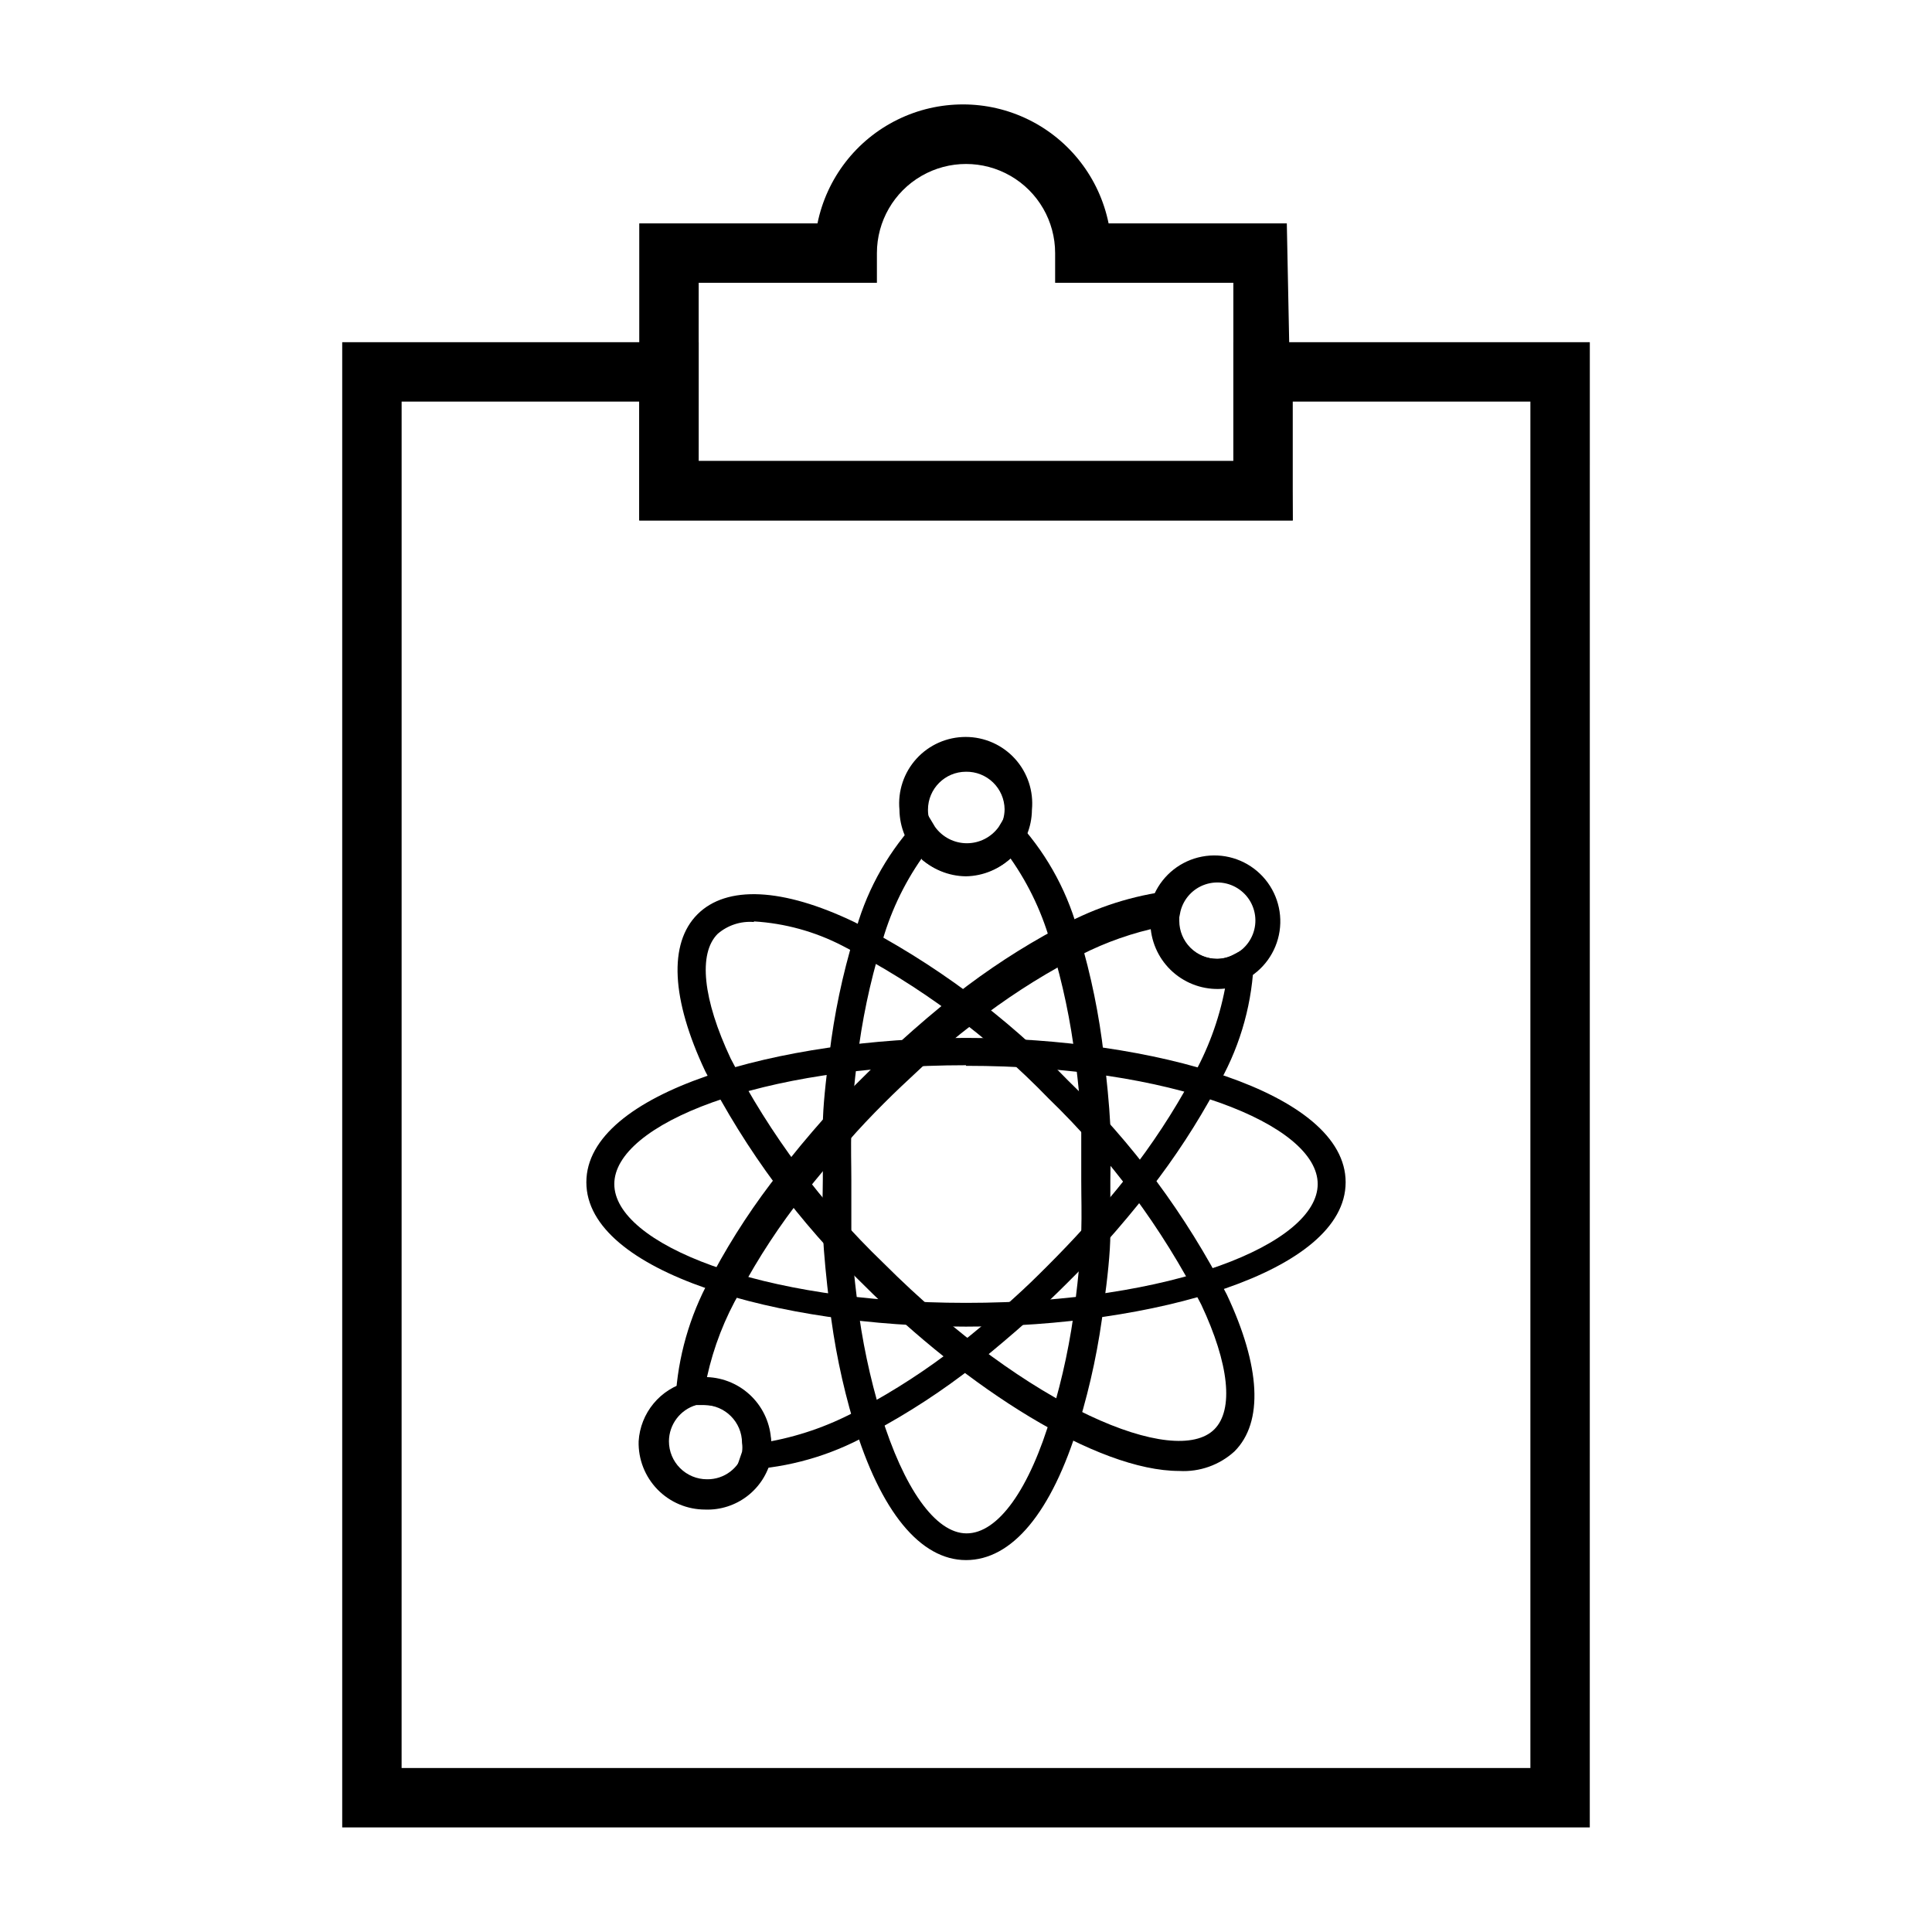 <?xml version="1.0" encoding="UTF-8"?>
<!-- Uploaded to: ICON Repo, www.svgrepo.com, Generator: ICON Repo Mixer Tools -->
<svg fill="#000000" width="800px" height="800px" version="1.1" viewBox="144 144 512 512" xmlns="http://www.w3.org/2000/svg">
 <g>
  <path d="m400 557.44c-12.121 0-22.672-12.91-29.758-36.367-3.07-10.285-5.231-20.824-6.453-31.488-0.789-6.613-1.418-12.754-1.73-18.734-0.316-5.984 0-9.445 0-14.328v-14.328c0-4.566 0.789-12.121 1.73-18.734 1.277-10.668 3.488-21.207 6.609-31.488 2.801-10.938 8.203-21.039 15.746-29.441l3.305-3.305 2.363 3.938v-0.004c1.953 2.707 5.086 4.309 8.422 4.309s6.469-1.602 8.422-4.309l2.363-3.938 3.305 3.305v0.004c7.566 8.445 12.969 18.605 15.746 29.598 3.066 10.289 5.227 20.824 6.453 31.488 0.789 6.613 1.418 12.754 1.73 18.734 0.316 5.984 0 9.445 0 14.328v14.328c0 4.723-0.789 12.121-1.73 18.734-1.273 10.672-3.488 21.207-6.609 31.488-7.242 23.773-17.793 36.211-29.914 36.211zm-11.652-186.09c-4.957 7.07-8.637 14.957-10.863 23.301-2.969 9.824-5.078 19.883-6.297 30.07-0.789 6.453-1.418 12.281-1.574 18.105-0.156 5.824 0 9.289 0 14.012v14.012c0 4.566 0.789 11.652 1.574 18.105v0.004c1.227 10.133 3.336 20.145 6.297 29.914 5.984 19.363 14.328 31.488 22.672 31.488s16.688-11.652 22.516-31.488c2.961-9.77 5.07-19.781 6.297-29.914 0.789-6.453 1.418-12.281 1.574-18.105 0.156-5.824 0-9.133 0-14.012v-14.012c0-4.566-0.789-11.652-1.574-18.105v-0.004c-1.23-10.133-3.34-20.141-6.297-29.91-2.227-8.348-5.902-16.234-10.867-23.305-3.234 2.832-7.371 4.414-11.668 4.473-4.301 0.059-8.477-1.414-11.789-4.156z"/>
  <path d="m400 495.57c-49.438 0-100.61-14.328-100.61-38.258 0-23.93 51.168-38.258 100.61-38.258s100.61 14.328 100.61 38.258c-0.004 23.93-51.172 38.258-100.61 38.258zm0-69.273c-54.945 0-93.203 15.742-93.203 31.488 0 15.742 38.258 31.488 93.203 31.488s93.203-15.742 93.203-31.488-38.258-31.332-93.203-31.332z"/>
  <path d="m338.91 533.82 1.73-5.039h0.004c0.121-0.781 0.121-1.578 0-2.363 0-5.562-4.512-10.074-10.078-10.074h-2.363l-5.039 1.574v-5.195h0.004c0.926-11.102 4.312-21.859 9.918-31.488 5.074-9.426 10.977-18.383 17.633-26.766 3.305-4.41 7.242-9.133 11.965-14.484 4.723-5.352 6.453-6.926 9.918-10.391 3.465-3.465 6.926-6.769 10.391-9.918 3.465-3.148 9.445-8.344 14.328-12.121v-0.004c8.406-6.582 17.359-12.426 26.766-17.477 8.754-5 18.367-8.309 28.34-9.758h5.352l-1.418 5.195h0.004c-0.117 0.836-0.117 1.68 0 2.516 0 2.676 1.059 5.238 2.949 7.125 1.891 1.891 4.453 2.953 7.125 2.953 1.539-0.008 3.051-0.387 4.41-1.102l5.352-2.832v5.824c-0.648 11.449-4.051 22.574-9.918 32.43-5.074 9.391-10.922 18.344-17.477 26.766-3.938 5.039-8.031 9.918-11.965 14.328-3.938 4.41-6.453 6.926-9.918 10.391-3.465 3.465-6.926 6.769-10.391 9.918-3.465 3.148-9.605 8.344-14.328 12.121v0.004c-8.398 6.586-17.355 12.434-26.766 17.477-9.617 5.629-20.379 9.02-31.488 9.918zm-7.559-24.875h0.004c4.457 0.156 8.691 1.996 11.848 5.152s5 7.391 5.156 11.848c8.34-1.586 16.367-4.508 23.773-8.656 9.02-4.812 17.605-10.395 25.66-16.691 4.566-3.621 9.133-7.398 13.855-11.652 4.723-4.25 6.769-6.297 10.078-9.605 3.305-3.305 6.613-6.769 9.605-10.078 2.992-3.305 7.871-8.973 11.652-13.855l-0.004 0.008c6.316-8.074 11.953-16.656 16.844-25.664 4.231-7.383 7.211-15.418 8.816-23.773-4.695 0.531-9.414-0.832-13.105-3.785-3.695-2.953-6.059-7.258-6.574-11.957-7.371 1.758-14.465 4.512-21.094 8.188-9.02 4.816-17.605 10.398-25.664 16.688-4.723 3.621-9.289 7.398-13.855 11.652-4.566 4.25-6.769 6.297-10.078 9.605-3.305 3.305-6.613 6.769-9.605 10.234-2.992 3.465-8.344 9.762-11.652 14.012l0.004-0.004c-6.363 8.039-12 16.625-16.844 25.664-4.098 7.055-7.07 14.703-8.816 22.672z"/>
  <path d="m456.52 533.82c-21.727 0-56.207-21.883-83.602-49.277v-0.004c-17.035-16.449-31.238-35.598-42.035-56.676-8.973-19.051-9.762-33.852-2.047-41.562 7.715-7.715 22.516-7.086 41.562 2.047v-0.004c21.078 10.797 40.23 25 56.68 42.035 17.039 16.453 31.242 35.602 42.035 56.68 8.973 19.051 9.762 33.852 2.047 41.562v0.004c-3.981 3.633-9.258 5.508-14.641 5.195zm-112.73-145.48c-3.496-0.281-6.957 0.855-9.605 3.148-5.195 5.195-3.938 17.32 3.465 33.062 10.438 20.145 24.105 38.438 40.461 54.16 38.73 38.73 77.461 54.316 87.695 44.082 5.195-5.195 3.938-17.32-3.465-33.062-10.395-20.309-24.062-38.766-40.461-54.629-15.863-16.398-34.32-30.07-54.633-40.465-7.281-3.766-15.273-5.965-23.457-6.453z"/>
  <path d="m330.88 544.05c-4.762 0.004-9.32-1.918-12.641-5.328-3.32-3.41-5.121-8.02-4.992-12.777 0.223-3.672 1.609-7.176 3.961-10.008 2.348-2.828 5.539-4.84 9.105-5.734 1.461-0.227 2.949-0.227 4.41 0 4.363-0.023 8.586 1.57 11.844 4.481 3.258 2.906 5.32 6.922 5.789 11.262 0.234 1.566 0.234 3.16 0 4.727-0.91 3.91-3.152 7.383-6.34 9.824s-7.125 3.699-11.137 3.555zm0-27.711h-2.363v0.004c-4.269 1.25-7.211 5.152-7.242 9.602 0 2.676 1.062 5.238 2.953 7.125 1.891 1.891 4.453 2.953 7.125 2.953 4.57 0.078 8.602-2.981 9.762-7.398 0.145-0.887 0.145-1.793 0-2.68-0.258-5.441-4.789-9.691-10.234-9.602z"/>
  <path d="m400 376.23c-4.664-0.043-9.125-1.914-12.426-5.211-3.297-3.297-5.168-7.762-5.211-12.426-0.469-4.941 1.172-9.855 4.512-13.527 3.344-3.676 8.078-5.769 13.043-5.769 4.969 0 9.703 2.094 13.047 5.769 3.34 3.672 4.977 8.586 4.508 13.527-0.039 4.641-1.887 9.078-5.152 12.371-3.266 3.293-7.684 5.184-12.32 5.266zm0-27.711c-5.566 0-10.078 4.512-10.078 10.074-0.008 1.902 0.539 3.762 1.574 5.356 1.945 2.769 5.117 4.414 8.504 4.414 3.383 0 6.555-1.645 8.5-4.414 1.121-1.621 1.723-3.543 1.73-5.512-0.039-2.672-1.141-5.219-3.059-7.078-1.922-1.859-4.5-2.883-7.172-2.84z"/>
  <path d="m466.6 405.67c-4.652 0-9.113-1.836-12.414-5.109-3.305-3.273-5.18-7.719-5.223-12.367-0.191-1.465-0.191-2.945 0-4.41l0.945-2.832c2.344-5.164 7.047-8.871 12.617-9.941 5.57-1.074 11.312 0.625 15.402 4.555 4.09 3.93 6.023 9.598 5.176 15.207-0.844 5.606-4.356 10.457-9.422 13.008-2.191 1.141-4.613 1.785-7.082 1.891zm-10.078-18.578c-0.016 0.312-0.016 0.629 0 0.941 0 2.676 1.062 5.238 2.953 7.125 1.887 1.891 4.449 2.953 7.125 2.953 1.535-0.008 3.047-0.387 4.406-1.102 3.102-1.504 5.223-4.484 5.621-7.91 0.395-3.426-0.984-6.816-3.664-8.984-2.676-2.172-6.277-2.824-9.547-1.73-3.269 1.094-5.75 3.785-6.578 7.133z"/>
  <path d="m565.31 628.29h-330.62v-393.6h94.465v31.488h141.7v-31.488h94.465zm-314.88-15.742h299.14v-362.12h-62.977v31.488h-173.18v-31.488h-62.977z"/>
  <path d="m486.59 281.92h-173.18v-78.719h47.23c2.43-11.957 10.266-22.113 21.215-27.492 10.945-5.383 23.773-5.383 34.723 0 10.949 5.379 18.781 15.535 21.211 27.492h47.23zm-157.44-15.742h141.7v-47.23h-47.23v-7.875c0-8.438-4.5-16.234-11.809-20.453-7.305-4.219-16.309-4.219-23.613 0-7.309 4.219-11.809 12.016-11.809 20.453v7.871h-47.23z"/>
 </g>
</svg>